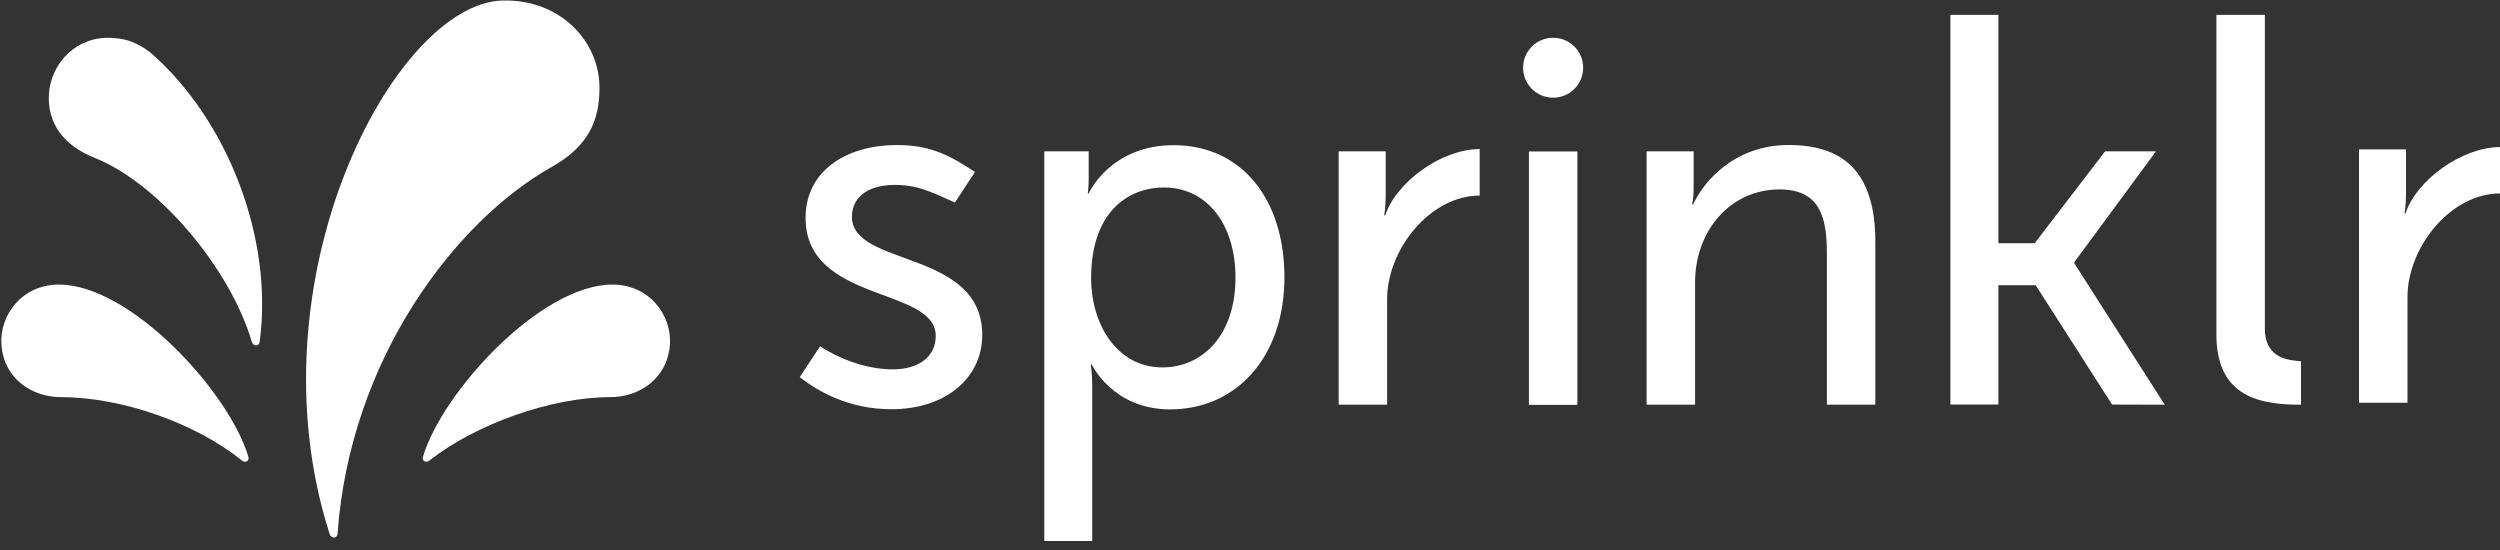 <svg width="100" height="22" viewBox="0 0 100 22" fill="none" xmlns="http://www.w3.org/2000/svg">
<rect x="0" y="0" width="100" height="22" fill="#333333" stroke="none"/>
<g clip-path="url(#clip0_285_105)">
<path fill-rule="evenodd" clip-rule="evenodd" d="M32.804 13.85C33.411 14.257 34.535 14.774 35.718 14.774C36.712 14.774 37.429 14.296 37.429 13.436C37.429 11.466 32.223 12.125 32.223 8.714C32.223 6.802 33.896 5.801 35.873 5.801C37.275 5.801 38.043 6.253 38.999 6.88L38.198 8.101C37.262 7.687 36.732 7.396 35.776 7.396C34.82 7.396 34.077 7.816 34.077 8.675C34.077 10.691 39.29 9.967 39.29 13.398C39.29 15.116 37.83 16.369 35.653 16.369C33.98 16.369 32.733 15.672 31.99 15.084L32.804 13.85ZM41.771 21.641V6.053H43.547V7.203C43.547 7.5 43.508 7.739 43.508 7.739H43.547C43.547 7.739 44.406 5.807 46.945 5.807C49.658 5.807 51.377 7.958 51.377 11.091C51.377 14.302 49.439 16.376 46.803 16.376C44.51 16.376 43.67 14.58 43.67 14.58H43.631C43.631 14.58 43.689 14.935 43.689 15.458V21.641H41.771ZM46.499 14.696C48.101 14.696 49.419 13.404 49.419 11.111C49.419 8.914 48.237 7.5 46.564 7.5C45.046 7.5 43.644 8.559 43.644 11.13C43.644 12.926 44.645 14.696 46.499 14.696ZM59.187 7.823C57.21 7.823 55.485 9.974 55.485 11.964V16.188H53.547V6.053H55.427V7.862C55.427 8.275 55.369 8.617 55.369 8.617H55.407C55.847 7.28 57.669 5.962 59.187 5.962V7.823ZM63.095 6.059V16.195H61.157V6.059H63.095Z" fill="white"/>
<path fill-rule="evenodd" clip-rule="evenodd" d="M75.013 16.188V9.67C75.013 7.099 73.934 5.8 71.556 5.8C69.341 5.8 68.126 7.299 67.726 8.178H67.687C67.687 8.178 67.745 7.893 67.745 7.596V6.052H65.865V16.188H67.803V11.304C67.803 9.211 69.224 7.577 71.182 7.577C72.797 7.577 73.075 8.695 73.075 10.109V16.188H75.013ZM86.589 16.188L82.971 10.529V10.49L86.24 6.052H84.205L81.388 9.728H79.935V0.594H78.016V16.182H79.935V11.408H81.427L84.483 16.182L86.589 16.188Z" fill="white"/>
<path fill-rule="evenodd" clip-rule="evenodd" d="M92.041 16.188C90.439 16.188 88.656 15.91 88.656 13.378V0.594H90.594V13.139C90.594 14.386 91.621 14.412 92.041 14.45V16.188ZM100 7.738C98.023 7.738 96.299 9.89 96.299 11.886V16.11H94.361V5.975H96.24V7.777C96.24 8.197 96.182 8.533 96.182 8.533H96.221C96.66 7.202 98.482 5.884 100 5.884V7.738ZM62.125 3.908C61.46 3.908 60.924 3.372 60.924 2.706C60.924 2.047 61.46 1.511 62.125 1.511C62.791 1.511 63.327 2.047 63.327 2.706C63.327 3.372 62.791 3.908 62.125 3.908Z" fill="white"/>
<path d="M1.957 3.747C2.041 2.519 3.075 1.428 4.47 1.518C4.858 1.544 5.323 1.576 6.007 2.093C9.115 4.787 10.943 9.554 10.387 13.669C10.361 13.869 10.129 13.863 10.071 13.669C9.199 10.717 6.33 7.325 3.779 6.311C2.571 5.833 1.88 4.948 1.957 3.747Z" fill="white"/>
<path d="M9.935 18.269C9.16 15.672 5.219 11.383 2.357 11.383C0.865 11.383 -0.02 12.623 0.057 13.773C0.148 15.194 1.337 15.885 2.428 15.885C4.889 15.885 7.848 16.938 9.689 18.431C9.812 18.527 9.986 18.444 9.935 18.269Z" fill="white"/>
<path d="M13.501 21.357C13.475 21.557 13.242 21.544 13.184 21.357C9.941 11.215 15.768 0.123 20.109 0.02C22.402 -0.032 23.979 1.635 23.979 3.515C23.979 4.8 23.559 5.84 22.054 6.686C18.242 8.831 14.005 14.329 13.501 21.357Z" fill="white"/>
<path d="M17.171 18.424C17.042 18.527 16.868 18.444 16.919 18.269C17.695 15.672 21.629 11.383 24.497 11.383C25.989 11.383 26.874 12.623 26.797 13.773C26.7 15.188 25.518 15.885 24.426 15.885C22.016 15.885 19.019 16.977 17.171 18.424Z" fill="white"/>
</g>
<defs>
<clipPath id="clip0_285_105">
<rect width="100" height="21.641" fill="white"/>
</clipPath>
</defs>
</svg>

